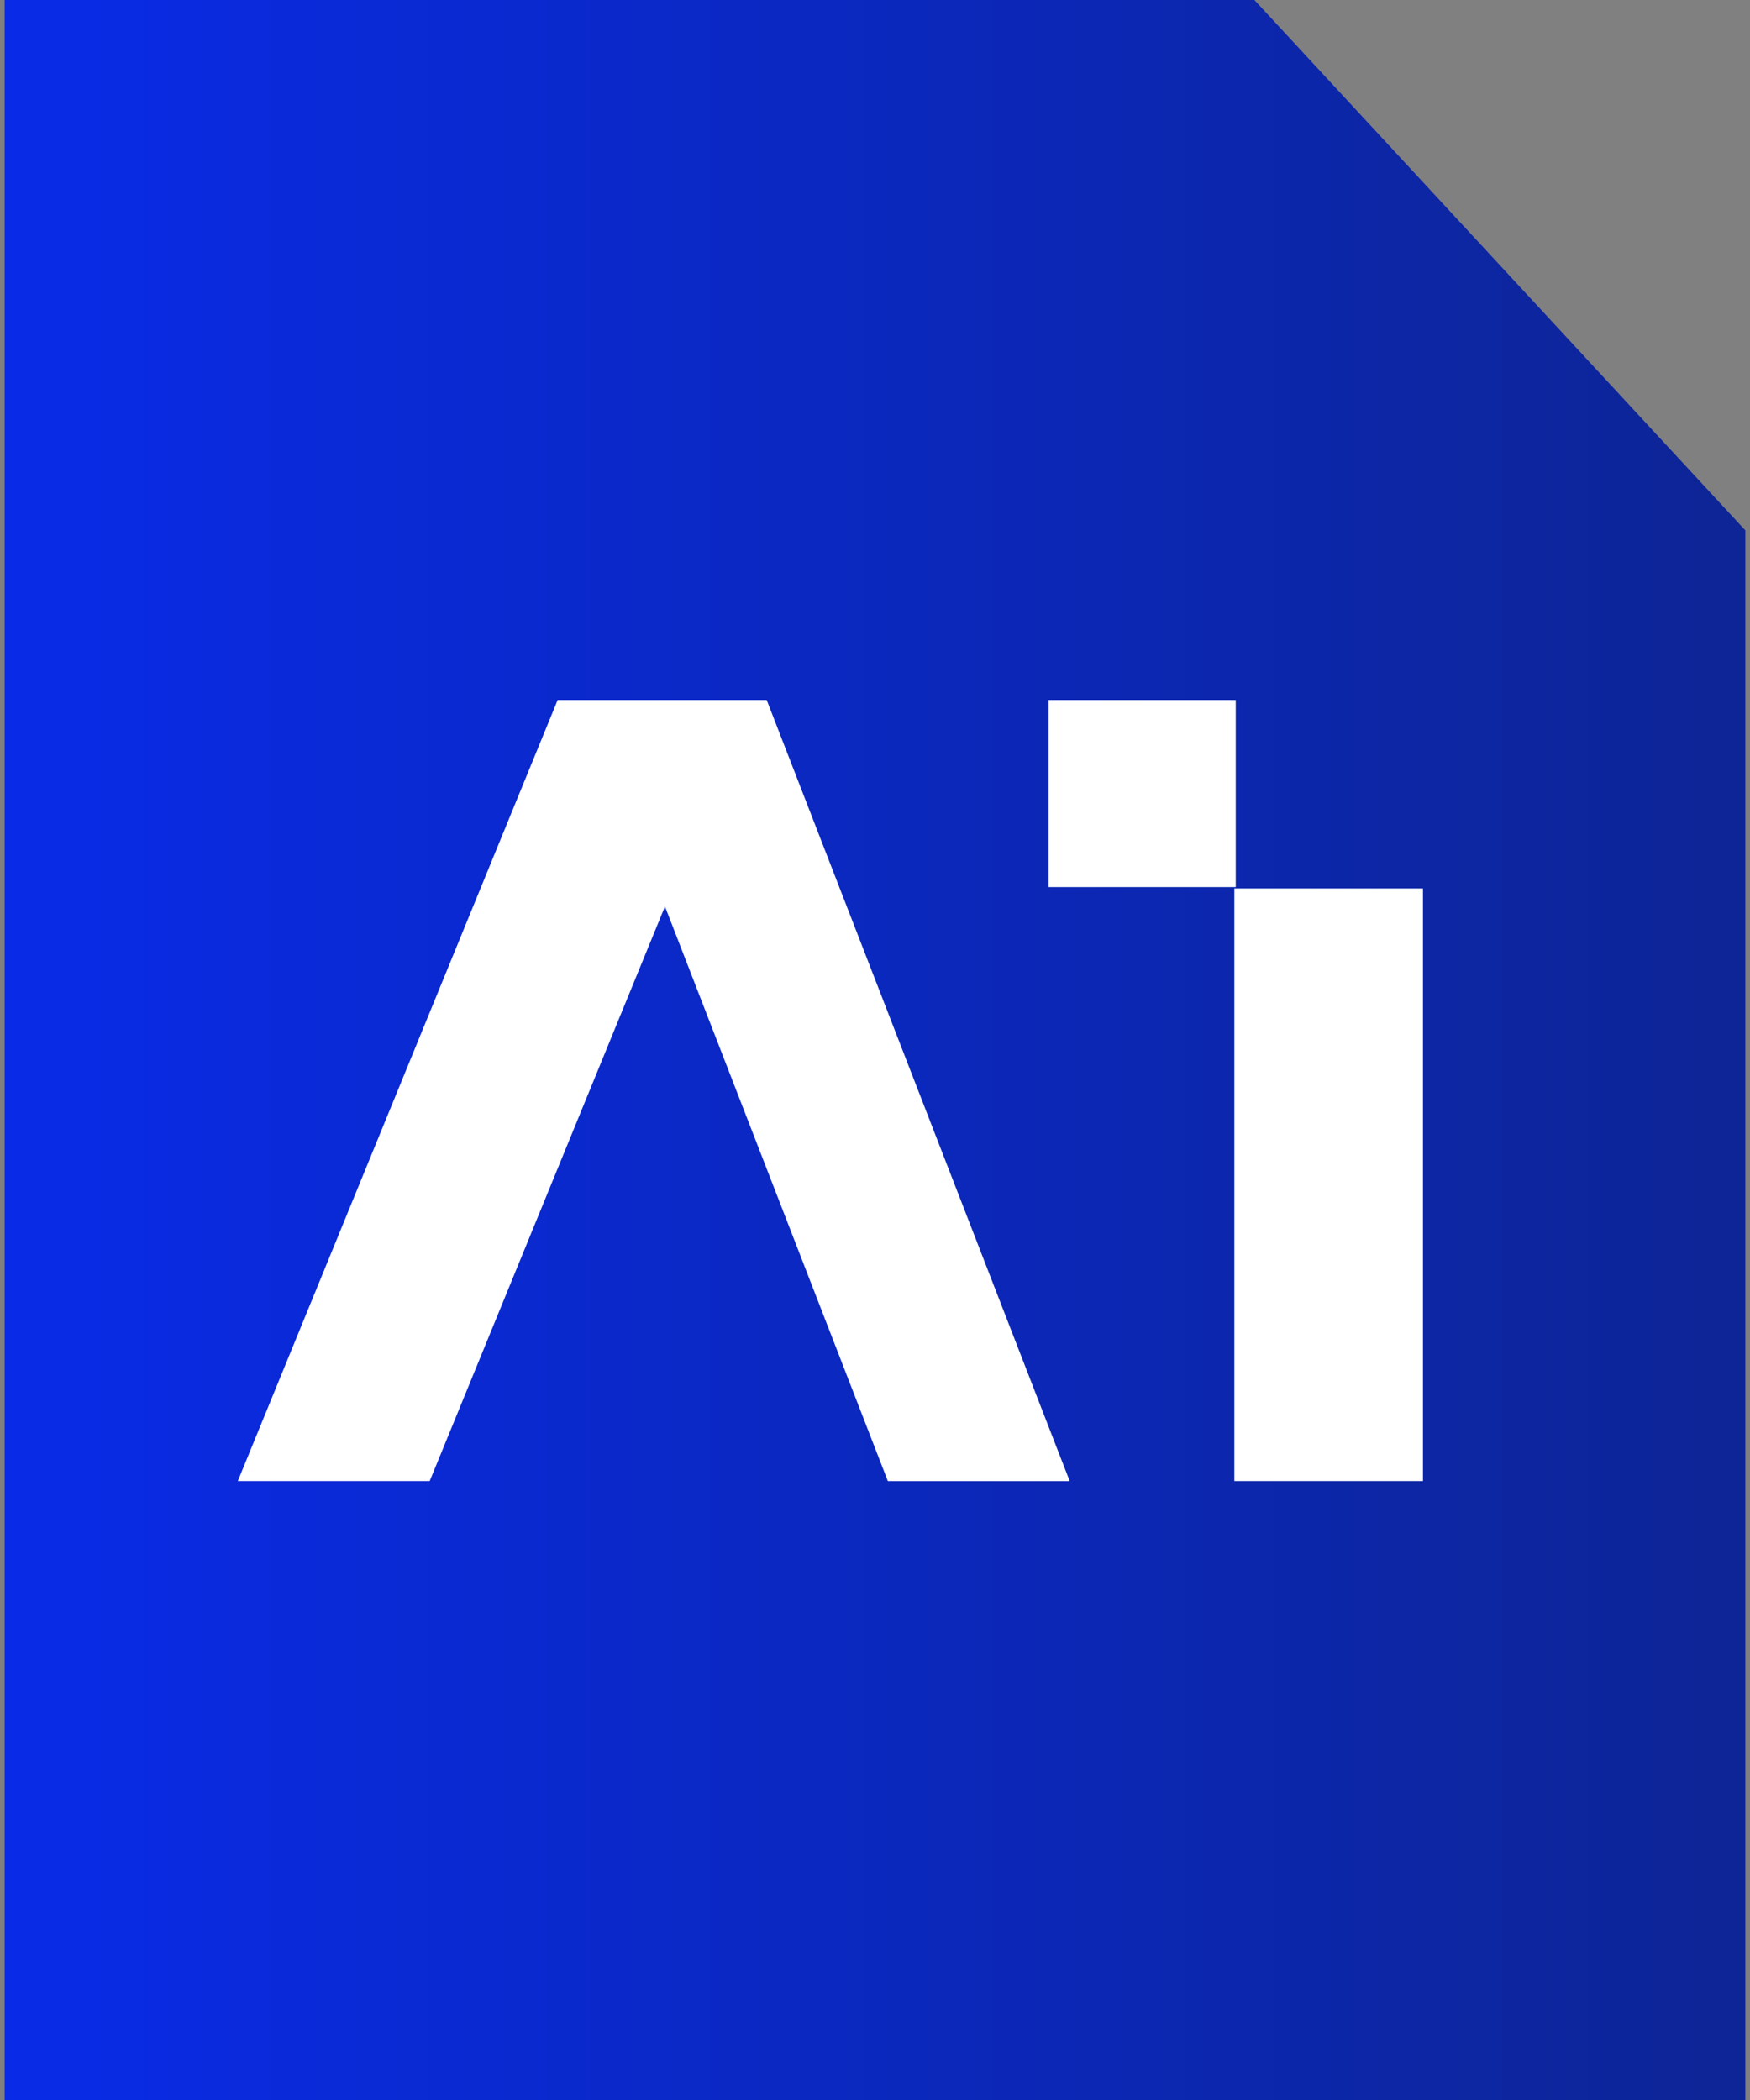 <svg width="35" height="42" viewBox="0 0 35 42" fill="none" xmlns="http://www.w3.org/2000/svg">
<rect x="0" y="0" width="35" height="42" fill="#808080" stroke="none"/>
<g clip-path="url(#clip0_38_373)">
<path d="M0.093 0H25.088L34.907 10.608V42H0.093V0Z" fill="url(#paint0_linear_38_373)"/>
<path d="M21.394 29.622H17.757L13.299 18.129L8.594 29.621H4.756L11.153 14H15.334L21.394 29.622ZM28.459 29.621H24.687V17.77H28.459V29.621ZM24.715 17.742H20.973V14H24.715V17.742Z" fill="white"/>
</g>
<defs>
<linearGradient id="paint0_linear_38_373" x1="0.093" y1="21" x2="62.133" y2="21" gradientUnits="userSpaceOnUse">
<stop stop-color="#092BE7"/>
<stop offset="1" stop-color="#112055"/>
</linearGradient>
<clipPath id="clip0_38_373">
<rect width="34.814" height="42" fill="white" transform="translate(0.093)"/>
</clipPath>
</defs>
</svg>
